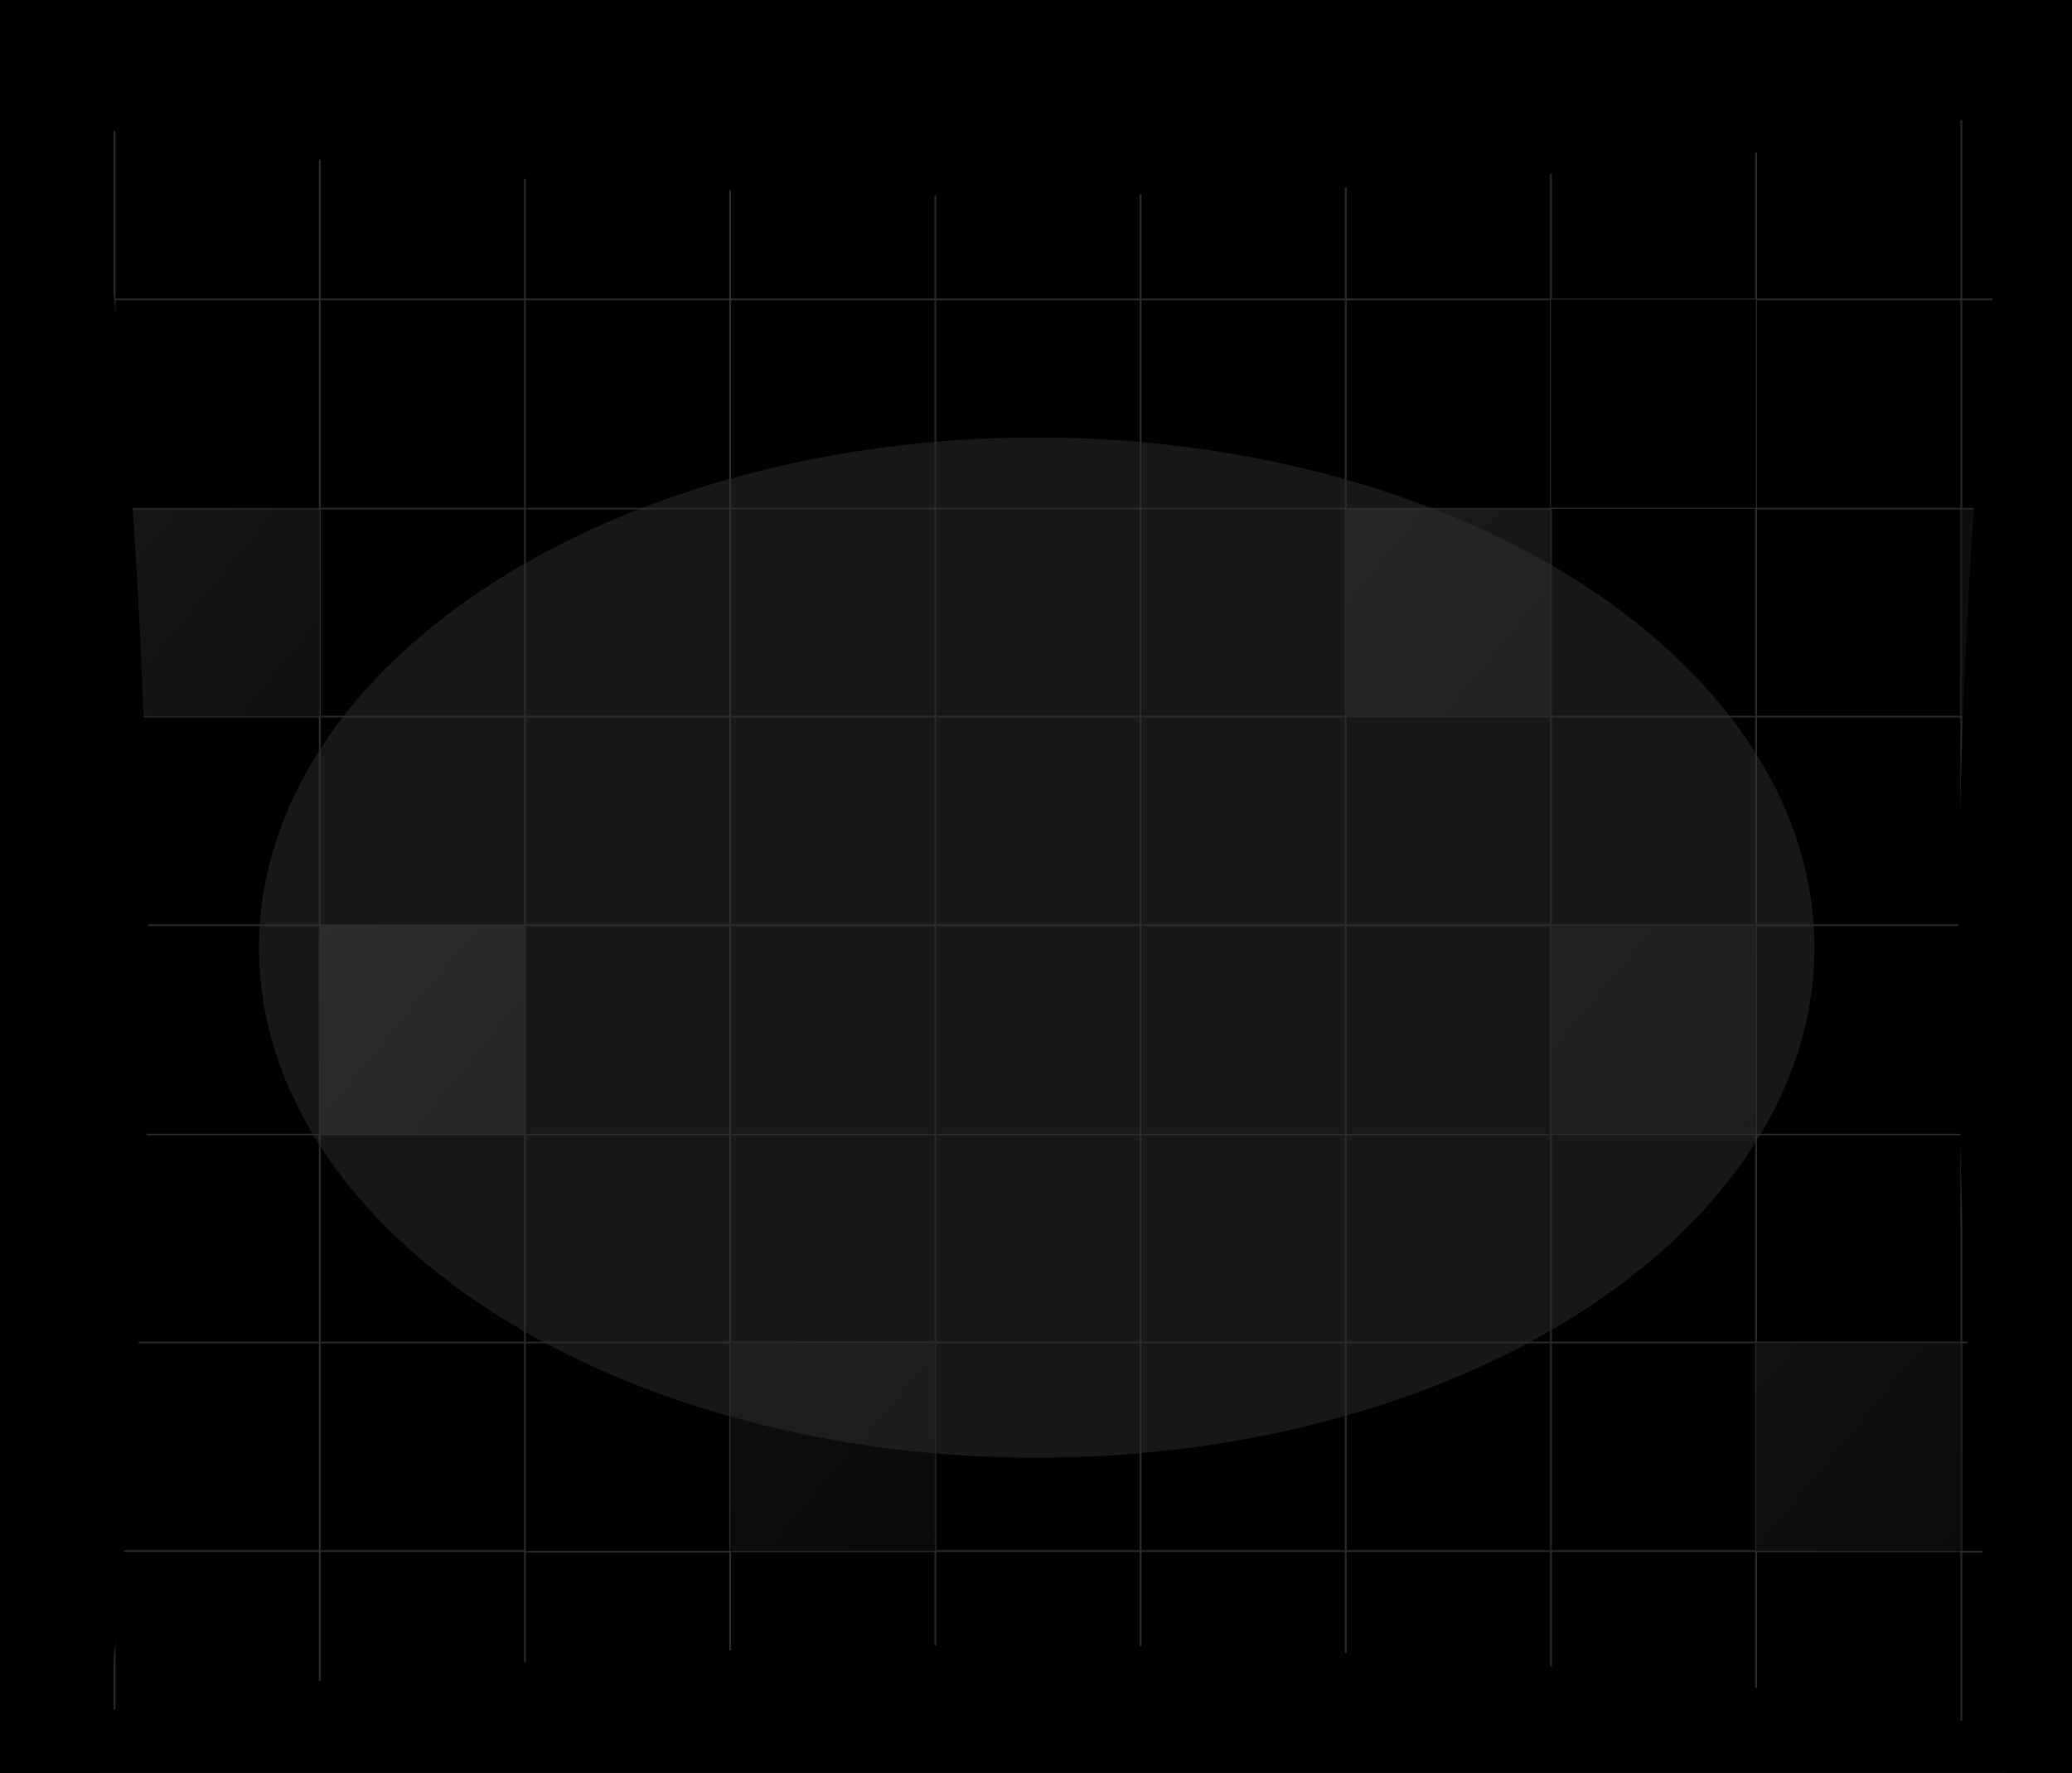 <svg width="1440" height="1232" viewBox="0 0 1440 1232" fill="none" xmlns="http://www.w3.org/2000/svg">
<g clip-path="url(#clip0_159_588)">
<rect width="1440" height="1232" fill="black"/>
<rect x="-0.319" y="0.319" width="142.009" height="144.468" transform="matrix(-1 0 0 1 79.009 63)" stroke="#2F2F2F" stroke-width="0.639"/>
<rect x="-0.319" y="0.319" width="142.009" height="144.468" transform="matrix(-1 0 0 1 221.613 63)" stroke="#2F2F2F" stroke-width="0.639"/>
<rect x="-0.319" y="0.319" width="142.009" height="144.468" transform="matrix(-1 0 0 1 364.217 63)" stroke="#2F2F2F" stroke-width="0.639"/>
<rect x="-0.319" y="0.319" width="142.009" height="144.468" transform="matrix(-1 0 0 1 506.821 63)" stroke="#2F2F2F" stroke-width="0.639"/>
<rect x="-0.319" y="0.319" width="142.009" height="144.468" transform="matrix(-1 0 0 1 649.426 63)" stroke="#2F2F2F" stroke-width="0.639"/>
<rect x="-0.319" y="0.319" width="142.009" height="144.468" transform="matrix(-1 0 0 1 792.03 63)" stroke="#2F2F2F" stroke-width="0.639"/>
<rect x="-0.319" y="0.319" width="142.009" height="144.468" transform="matrix(-1 0 0 1 934.634 63)" stroke="#2F2F2F" stroke-width="0.639"/>
<rect x="-0.319" y="0.319" width="142.009" height="144.468" transform="matrix(-1 0 0 1 1077.24 63)" stroke="#2F2F2F" stroke-width="0.639"/>
<rect x="-0.319" y="0.319" width="142.009" height="144.468" transform="matrix(-1 0 0 1 1219.84 63)" stroke="#2F2F2F" stroke-width="0.639"/>
<rect x="-0.319" y="0.319" width="142.009" height="144.468" transform="matrix(-1 0 0 1 1362.45 63)" stroke="#2F2F2F" stroke-width="0.639"/>
<rect x="-0.319" y="0.319" width="142.009" height="144.468" transform="matrix(-1 0 0 1 1505.05 63)" stroke="#2F2F2F" stroke-width="0.639"/>
<rect x="-0.319" y="0.319" width="142.009" height="145.288" transform="matrix(-1 0 0 1 79.009 207.97)" stroke="#2F2F2F" stroke-width="0.639"/>
<rect x="-0.319" y="0.319" width="142.009" height="145.288" transform="matrix(-1 0 0 1 221.613 207.97)" stroke="#2F2F2F" stroke-width="0.639"/>
<rect x="-0.319" y="0.319" width="142.009" height="145.288" transform="matrix(-1 0 0 1 364.217 207.97)" stroke="#2F2F2F" stroke-width="0.639"/>
<rect x="-0.319" y="0.319" width="142.009" height="145.288" transform="matrix(-1 0 0 1 506.821 207.97)" stroke="#2F2F2F" stroke-width="0.639"/>
<rect x="-0.319" y="0.319" width="142.009" height="145.288" transform="matrix(-1 0 0 1 649.426 207.97)" stroke="#2F2F2F" stroke-width="0.639"/>
<rect x="-0.319" y="0.319" width="142.009" height="145.288" transform="matrix(-1 0 0 1 792.03 207.97)" stroke="#2F2F2F" stroke-width="0.639"/>
<rect x="-0.319" y="0.319" width="142.009" height="145.288" transform="matrix(-1 0 0 1 934.634 207.97)" stroke="#2F2F2F" stroke-width="0.639"/>
<rect x="-0.319" y="0.319" width="142.009" height="145.288" transform="matrix(-1 0 0 1 1077.24 207.97)" stroke="#2F2F2F" stroke-width="0.639"/>
<rect x="-0.319" y="0.319" width="142.009" height="145.288" transform="matrix(-1 0 0 1 1362.45 207.97)" stroke="#2F2F2F" stroke-width="0.639"/>
<rect x="-0.319" y="0.319" width="142.009" height="145.288" transform="matrix(-1 0 0 1 1505.05 207.97)" stroke="#2F2F2F" stroke-width="0.639"/>
<rect x="-0.319" y="0.319" width="142.009" height="144.468" transform="matrix(-1 0 0 1 79.009 352.94)" stroke="#2F2F2F" stroke-width="0.639"/>
<rect x="-0.319" y="0.319" width="142.009" height="144.468" transform="matrix(-1 0 0 1 364.217 352.94)" stroke="#2F2F2F" stroke-width="0.639"/>
<rect x="-0.319" y="0.319" width="142.009" height="144.468" transform="matrix(-1 0 0 1 506.821 352.94)" stroke="#2F2F2F" stroke-width="0.639"/>
<rect x="-0.319" y="0.319" width="142.009" height="144.468" transform="matrix(-1 0 0 1 649.426 352.94)" stroke="#2F2F2F" stroke-width="0.639"/>
<rect x="-0.319" y="0.319" width="142.009" height="144.468" transform="matrix(-1 0 0 1 792.03 352.94)" stroke="#2F2F2F" stroke-width="0.639"/>
<rect x="-0.319" y="0.319" width="142.009" height="144.468" transform="matrix(-1 0 0 1 934.634 352.94)" stroke="#2F2F2F" stroke-width="0.639"/>
<rect x="-0.319" y="0.319" width="142.009" height="144.468" transform="matrix(-1 0 0 1 1219.84 352.94)" stroke="#2F2F2F" stroke-width="0.639"/>
<rect x="-0.319" y="0.319" width="142.009" height="144.468" transform="matrix(-1 0 0 1 1362.45 352.94)" stroke="#2F2F2F" stroke-width="0.639"/>
<rect x="-0.319" y="0.319" width="142.009" height="144.468" transform="matrix(-1 0 0 1 79.009 497.91)" stroke="#2F2F2F" stroke-width="0.639"/>
<rect x="-0.319" y="0.319" width="142.009" height="144.468" transform="matrix(-1 0 0 1 221.613 497.91)" stroke="#2F2F2F" stroke-width="0.639"/>
<rect x="-0.319" y="0.319" width="142.009" height="144.468" transform="matrix(-1 0 0 1 364.217 497.91)" stroke="#2F2F2F" stroke-width="0.639"/>
<rect x="-0.319" y="0.319" width="142.009" height="144.468" transform="matrix(-1 0 0 1 506.821 497.91)" stroke="#2F2F2F" stroke-width="0.639"/>
<rect x="-0.319" y="0.319" width="142.009" height="144.468" transform="matrix(-1 0 0 1 649.426 497.91)" stroke="#2F2F2F" stroke-width="0.639"/>
<rect x="-0.319" y="0.319" width="142.009" height="144.468" transform="matrix(-1 0 0 1 792.03 497.91)" stroke="#2F2F2F" stroke-width="0.639"/>
<rect x="-0.319" y="0.319" width="142.009" height="144.468" transform="matrix(-1 0 0 1 934.634 497.91)" stroke="#2F2F2F" stroke-width="0.639"/>
<rect x="-0.319" y="0.319" width="142.009" height="144.468" transform="matrix(-1 0 0 1 1077.24 497.91)" stroke="#2F2F2F" stroke-width="0.639"/>
<rect x="-0.319" y="0.319" width="142.009" height="144.468" transform="matrix(-1 0 0 1 1219.84 497.91)" stroke="#2F2F2F" stroke-width="0.639"/>
<rect x="-0.319" y="0.319" width="142.009" height="144.468" transform="matrix(-1 0 0 1 1362.45 497.91)" stroke="#2F2F2F" stroke-width="0.639"/>
<rect x="-0.319" y="0.319" width="142.009" height="144.468" transform="matrix(-1 0 0 1 1505.05 497.91)" stroke="#2F2F2F" stroke-width="0.639"/>
<rect x="-0.319" y="0.319" width="142.009" height="144.468" transform="matrix(-1 0 0 1 79.009 642.88)" stroke="#2F2F2F" stroke-width="0.639"/>
<rect x="-0.319" y="0.319" width="142.009" height="145.288" transform="matrix(-1 0 0 1 221.613 642.88)" stroke="#2F2F2F" stroke-width="0.639"/>
<rect opacity="0.75" x="-0.319" y="0.319" width="142.009" height="145.288" transform="matrix(-1 0 0 1 364.217 642.88)" fill="url(#paint0_linear_159_588)" stroke="#2F2F2F" stroke-width="0.639"/>
<rect x="-0.319" y="0.319" width="142.009" height="145.288" transform="matrix(-1 0 0 1 506.821 642.88)" stroke="#2F2F2F" stroke-width="0.639"/>
<rect x="-0.319" y="0.319" width="142.009" height="145.288" transform="matrix(-1 0 0 1 649.426 642.88)" stroke="#2F2F2F" stroke-width="0.639"/>
<rect x="-0.319" y="0.319" width="142.009" height="145.288" transform="matrix(-1 0 0 1 792.03 642.88)" stroke="#2F2F2F" stroke-width="0.639"/>
<rect x="-0.319" y="0.319" width="142.009" height="145.288" transform="matrix(-1 0 0 1 934.634 642.88)" stroke="#2F2F2F" stroke-width="0.639"/>
<rect x="-0.319" y="0.319" width="142.009" height="145.288" transform="matrix(-1 0 0 1 1077.24 642.88)" stroke="#2F2F2F" stroke-width="0.639"/>
<rect opacity="0.3" x="-0.319" y="0.319" width="142.009" height="145.288" transform="matrix(-1 0 0 1 1219.84 642.88)" fill="url(#paint1_linear_159_588)" stroke="#2F2F2F" stroke-width="0.639"/>
<rect x="-0.319" y="0.319" width="142.009" height="145.288" transform="matrix(-1 0 0 1 1362.45 642.88)" stroke="#2F2F2F" stroke-width="0.639"/>
<rect x="-0.319" y="0.319" width="142.009" height="145.288" transform="matrix(-1 0 0 1 1505.05 642.88)" stroke="#2F2F2F" stroke-width="0.639"/>
<rect x="-0.319" y="0.319" width="142.009" height="145.288" transform="matrix(-1 0 0 1 79.009 787.85)" stroke="#2F2F2F" stroke-width="0.639"/>
<rect x="-0.319" y="0.319" width="142.009" height="144.468" transform="matrix(-1 0 0 1 221.613 787.85)" stroke="#2F2F2F" stroke-width="0.639"/>
<rect x="-0.319" y="0.319" width="142.009" height="144.468" transform="matrix(-1 0 0 1 364.217 787.85)" stroke="#2F2F2F" stroke-width="0.639"/>
<rect x="-0.319" y="0.319" width="142.009" height="144.468" transform="matrix(-1 0 0 1 506.821 787.85)" stroke="#2F2F2F" stroke-width="0.639"/>
<rect x="-0.319" y="0.319" width="142.009" height="144.468" transform="matrix(-1 0 0 1 649.426 787.85)" stroke="#2F2F2F" stroke-width="0.639"/>
<rect x="-0.319" y="0.319" width="142.009" height="144.468" transform="matrix(-1 0 0 1 792.03 787.85)" stroke="#2F2F2F" stroke-width="0.639"/>
<rect x="-0.319" y="0.319" width="142.009" height="144.468" transform="matrix(-1 0 0 1 934.634 787.85)" stroke="#2F2F2F" stroke-width="0.639"/>
<rect x="-0.319" y="0.319" width="142.009" height="144.468" transform="matrix(-1 0 0 1 1077.24 787.85)" stroke="#2F2F2F" stroke-width="0.639"/>
<rect x="-0.319" y="0.319" width="142.009" height="144.468" transform="matrix(-1 0 0 1 1219.84 787.85)" stroke="#2F2F2F" stroke-width="0.639"/>
<rect x="-0.319" y="0.319" width="142.009" height="144.468" transform="matrix(-1 0 0 1 1362.45 787.85)" stroke="#2F2F2F" stroke-width="0.639"/>
<rect x="-0.319" y="0.319" width="142.009" height="144.468" transform="matrix(-1 0 0 1 1505.05 787.85)" stroke="#2F2F2F" stroke-width="0.639"/>
<rect x="-0.319" y="0.319" width="142.009" height="144.468" transform="matrix(-1 0 0 1 79.009 932.82)" stroke="#2F2F2F" stroke-width="0.639"/>
<rect x="-0.319" y="0.319" width="142.009" height="144.468" transform="matrix(-1 0 0 1 221.613 932.82)" stroke="#2F2F2F" stroke-width="0.639"/>
<rect x="-0.319" y="0.319" width="142.009" height="144.468" transform="matrix(-1 0 0 1 364.217 932.82)" stroke="#2F2F2F" stroke-width="0.639"/>
<rect x="-0.319" y="0.319" width="142.009" height="145.288" transform="matrix(-1 0 0 1 506.821 932.82)" stroke="#2F2F2F" stroke-width="0.639"/>
<rect opacity="0.25" x="-0.319" y="0.319" width="142.009" height="145.288" transform="matrix(-1 0 0 1 649.426 932.82)" fill="url(#paint2_linear_159_588)" stroke="#2F2F2F" stroke-width="0.639"/>
<rect x="-0.319" y="0.319" width="142.009" height="144.468" transform="matrix(-1 0 0 1 792.03 932.82)" stroke="#2F2F2F" stroke-width="0.639"/>
<rect x="-0.319" y="0.319" width="142.009" height="144.468" transform="matrix(-1 0 0 1 934.634 932.82)" stroke="#2F2F2F" stroke-width="0.639"/>
<rect x="-0.319" y="0.319" width="142.009" height="144.468" transform="matrix(-1 0 0 1 1077.24 932.82)" stroke="#2F2F2F" stroke-width="0.639"/>
<rect x="-0.319" y="0.319" width="142.009" height="144.468" transform="matrix(-1 0 0 1 1219.84 932.82)" stroke="#2F2F2F" stroke-width="0.639"/>
<rect opacity="0.3" x="-0.319" y="0.319" width="142.009" height="145.288" transform="matrix(-1 0 0 1 1362.45 932.82)" fill="url(#paint3_linear_159_588)" stroke="#2F2F2F" stroke-width="0.639"/>
<rect x="-0.319" y="0.319" width="142.009" height="145.288" transform="matrix(-1 0 0 1 1505.05 932.82)" stroke="#2F2F2F" stroke-width="0.639"/>
<rect x="-0.319" y="0.319" width="142.009" height="145.288" transform="matrix(-1 0 0 1 79.009 1077.79)" stroke="#2F2F2F" stroke-width="0.639"/>
<rect x="-0.319" y="0.319" width="142.009" height="145.288" transform="matrix(-1 0 0 1 221.613 1077.79)" stroke="#2F2F2F" stroke-width="0.639"/>
<rect x="-0.319" y="0.319" width="142.009" height="144.468" transform="matrix(-1 0 0 1 364.217 1077.79)" stroke="#2F2F2F" stroke-width="0.639"/>
<rect x="-0.319" y="0.319" width="142.009" height="144.468" transform="matrix(-1 0 0 1 506.821 1077.79)" stroke="#2F2F2F" stroke-width="0.639"/>
<rect x="-0.319" y="0.319" width="142.009" height="144.468" transform="matrix(-1 0 0 1 649.426 1077.79)" stroke="#2F2F2F" stroke-width="0.639"/>
<rect x="-0.319" y="0.319" width="142.009" height="144.468" transform="matrix(-1 0 0 1 792.03 1077.79)" stroke="#2F2F2F" stroke-width="0.639"/>
<rect x="-0.319" y="0.319" width="142.009" height="144.468" transform="matrix(-1 0 0 1 934.634 1077.79)" stroke="#2F2F2F" stroke-width="0.639"/>
<rect x="-0.319" y="0.319" width="142.009" height="144.468" transform="matrix(-1 0 0 1 1077.24 1077.79)" stroke="#2F2F2F" stroke-width="0.639"/>
<rect x="-0.319" y="0.319" width="142.009" height="144.468" transform="matrix(-1 0 0 1 1219.84 1077.79)" stroke="#2F2F2F" stroke-width="0.639"/>
<rect x="-0.319" y="0.319" width="142.009" height="144.468" transform="matrix(-1 0 0 1 1362.45 1077.79)" stroke="#2F2F2F" stroke-width="0.639"/>
<rect x="-0.319" y="0.319" width="142.009" height="144.468" transform="matrix(-1 0 0 1 1505.05 1077.79)" stroke="#2F2F2F" stroke-width="0.639"/>
<rect x="-0.319" y="0.319" width="142.009" height="144.468" transform="matrix(-1 0 0 1 79.009 1222.76)" stroke="#2F2F2F" stroke-width="0.639"/>
<rect opacity="0.4" x="-0.319" y="0.319" width="142.009" height="144.468" transform="matrix(-1 0 0 1 221.613 352.94)" fill="url(#paint4_linear_159_588)" stroke="#2F2F2F" stroke-width="0.639"/>
<rect opacity="0.25" x="-0.319" y="0.319" width="142.009" height="145.288" transform="matrix(-1 0 0 1 1505.05 352.94)" fill="url(#paint5_linear_159_588)" stroke="#2F2F2F" stroke-width="0.639"/>
<rect opacity="0.5" x="-0.319" y="0.319" width="142.009" height="144.468" transform="matrix(-1 0 0 1 1077.24 352.94)" fill="url(#paint6_linear_159_588)" stroke="#2F2F2F" stroke-width="0.639"/>
<g filter="url(#filter0_f_159_588)">
<ellipse cx="1527" cy="678.5" rx="915.5" ry="166" transform="rotate(-90 1527 678.5)" fill="black"/>
</g>
<g filter="url(#filter1_f_159_588)">
<ellipse cx="-63" cy="678.5" rx="915.5" ry="166" transform="rotate(-90 -63 678.5)" fill="black"/>
</g>
<g filter="url(#filter2_f_159_588)">
<ellipse cx="700.5" cy="-33.5" rx="915.5" ry="169.5" fill="black"/>
</g>
<g filter="url(#filter3_f_159_588)">
<ellipse cx="700.5" cy="1312.5" rx="915.5" ry="169.5" fill="black"/>
</g>
<g opacity="0.52" filter="url(#filter4_f_159_588)">
<ellipse cx="720.5" cy="658.5" rx="540.5" ry="354.5" fill="#2E2E2E"/>
</g>
</g>
<defs>
<filter id="filter0_f_159_588" x="1215" y="-383" width="624" height="2123" filterUnits="userSpaceOnUse" color-interpolation-filters="sRGB">
<feFlood flood-opacity="0" result="BackgroundImageFix"/>
<feBlend mode="normal" in="SourceGraphic" in2="BackgroundImageFix" result="shape"/>
<feGaussianBlur stdDeviation="73" result="effect1_foregroundBlur_159_588"/>
</filter>
<filter id="filter1_f_159_588" x="-375" y="-383" width="624" height="2123" filterUnits="userSpaceOnUse" color-interpolation-filters="sRGB">
<feFlood flood-opacity="0" result="BackgroundImageFix"/>
<feBlend mode="normal" in="SourceGraphic" in2="BackgroundImageFix" result="shape"/>
<feGaussianBlur stdDeviation="73" result="effect1_foregroundBlur_159_588"/>
</filter>
<filter id="filter2_f_159_588" x="-361" y="-349" width="2123" height="631" filterUnits="userSpaceOnUse" color-interpolation-filters="sRGB">
<feFlood flood-opacity="0" result="BackgroundImageFix"/>
<feBlend mode="normal" in="SourceGraphic" in2="BackgroundImageFix" result="shape"/>
<feGaussianBlur stdDeviation="73" result="effect1_foregroundBlur_159_588"/>
</filter>
<filter id="filter3_f_159_588" x="-361" y="997" width="2123" height="631" filterUnits="userSpaceOnUse" color-interpolation-filters="sRGB">
<feFlood flood-opacity="0" result="BackgroundImageFix"/>
<feBlend mode="normal" in="SourceGraphic" in2="BackgroundImageFix" result="shape"/>
<feGaussianBlur stdDeviation="73" result="effect1_foregroundBlur_159_588"/>
</filter>
<filter id="filter4_f_159_588" x="-241.3" y="-117.3" width="1923.6" height="1551.6" filterUnits="userSpaceOnUse" color-interpolation-filters="sRGB">
<feFlood flood-opacity="0" result="BackgroundImageFix"/>
<feBlend mode="normal" in="SourceGraphic" in2="BackgroundImageFix" result="shape"/>
<feGaussianBlur stdDeviation="210.65" result="effect1_foregroundBlur_159_588"/>
</filter>
<linearGradient id="paint0_linear_159_588" x1="156.174" y1="-7.008" x2="-27.485" y2="144.909" gradientUnits="userSpaceOnUse">
<stop stop-color="#3B3B3B"/>
<stop offset="1" stop-color="#232323"/>
</linearGradient>
<linearGradient id="paint1_linear_159_588" x1="156.174" y1="-7.008" x2="-27.485" y2="144.909" gradientUnits="userSpaceOnUse">
<stop stop-color="#3B3B3B"/>
<stop offset="1" stop-color="#232323"/>
</linearGradient>
<linearGradient id="paint2_linear_159_588" x1="156.174" y1="-7.008" x2="-27.485" y2="144.909" gradientUnits="userSpaceOnUse">
<stop stop-color="#3B3B3B"/>
<stop offset="1" stop-color="#232323"/>
</linearGradient>
<linearGradient id="paint3_linear_159_588" x1="156.174" y1="-7.008" x2="-27.485" y2="144.909" gradientUnits="userSpaceOnUse">
<stop stop-color="#3B3B3B"/>
<stop offset="1" stop-color="#232323"/>
</linearGradient>
<linearGradient id="paint4_linear_159_588" x1="156.174" y1="-6.968" x2="-26.644" y2="145.107" gradientUnits="userSpaceOnUse">
<stop stop-color="#3B3B3B"/>
<stop offset="1" stop-color="#232323"/>
</linearGradient>
<linearGradient id="paint5_linear_159_588" x1="156.174" y1="-7.008" x2="-27.485" y2="144.909" gradientUnits="userSpaceOnUse">
<stop stop-color="#3B3B3B"/>
<stop offset="1" stop-color="#232323"/>
</linearGradient>
<linearGradient id="paint6_linear_159_588" x1="156.174" y1="-6.968" x2="-26.644" y2="145.107" gradientUnits="userSpaceOnUse">
<stop stop-color="#3B3B3B"/>
<stop offset="1" stop-color="#232323"/>
</linearGradient>
<clipPath id="clip0_159_588">
<rect width="1440" height="1232" fill="white"/>
</clipPath>
</defs>
</svg>
